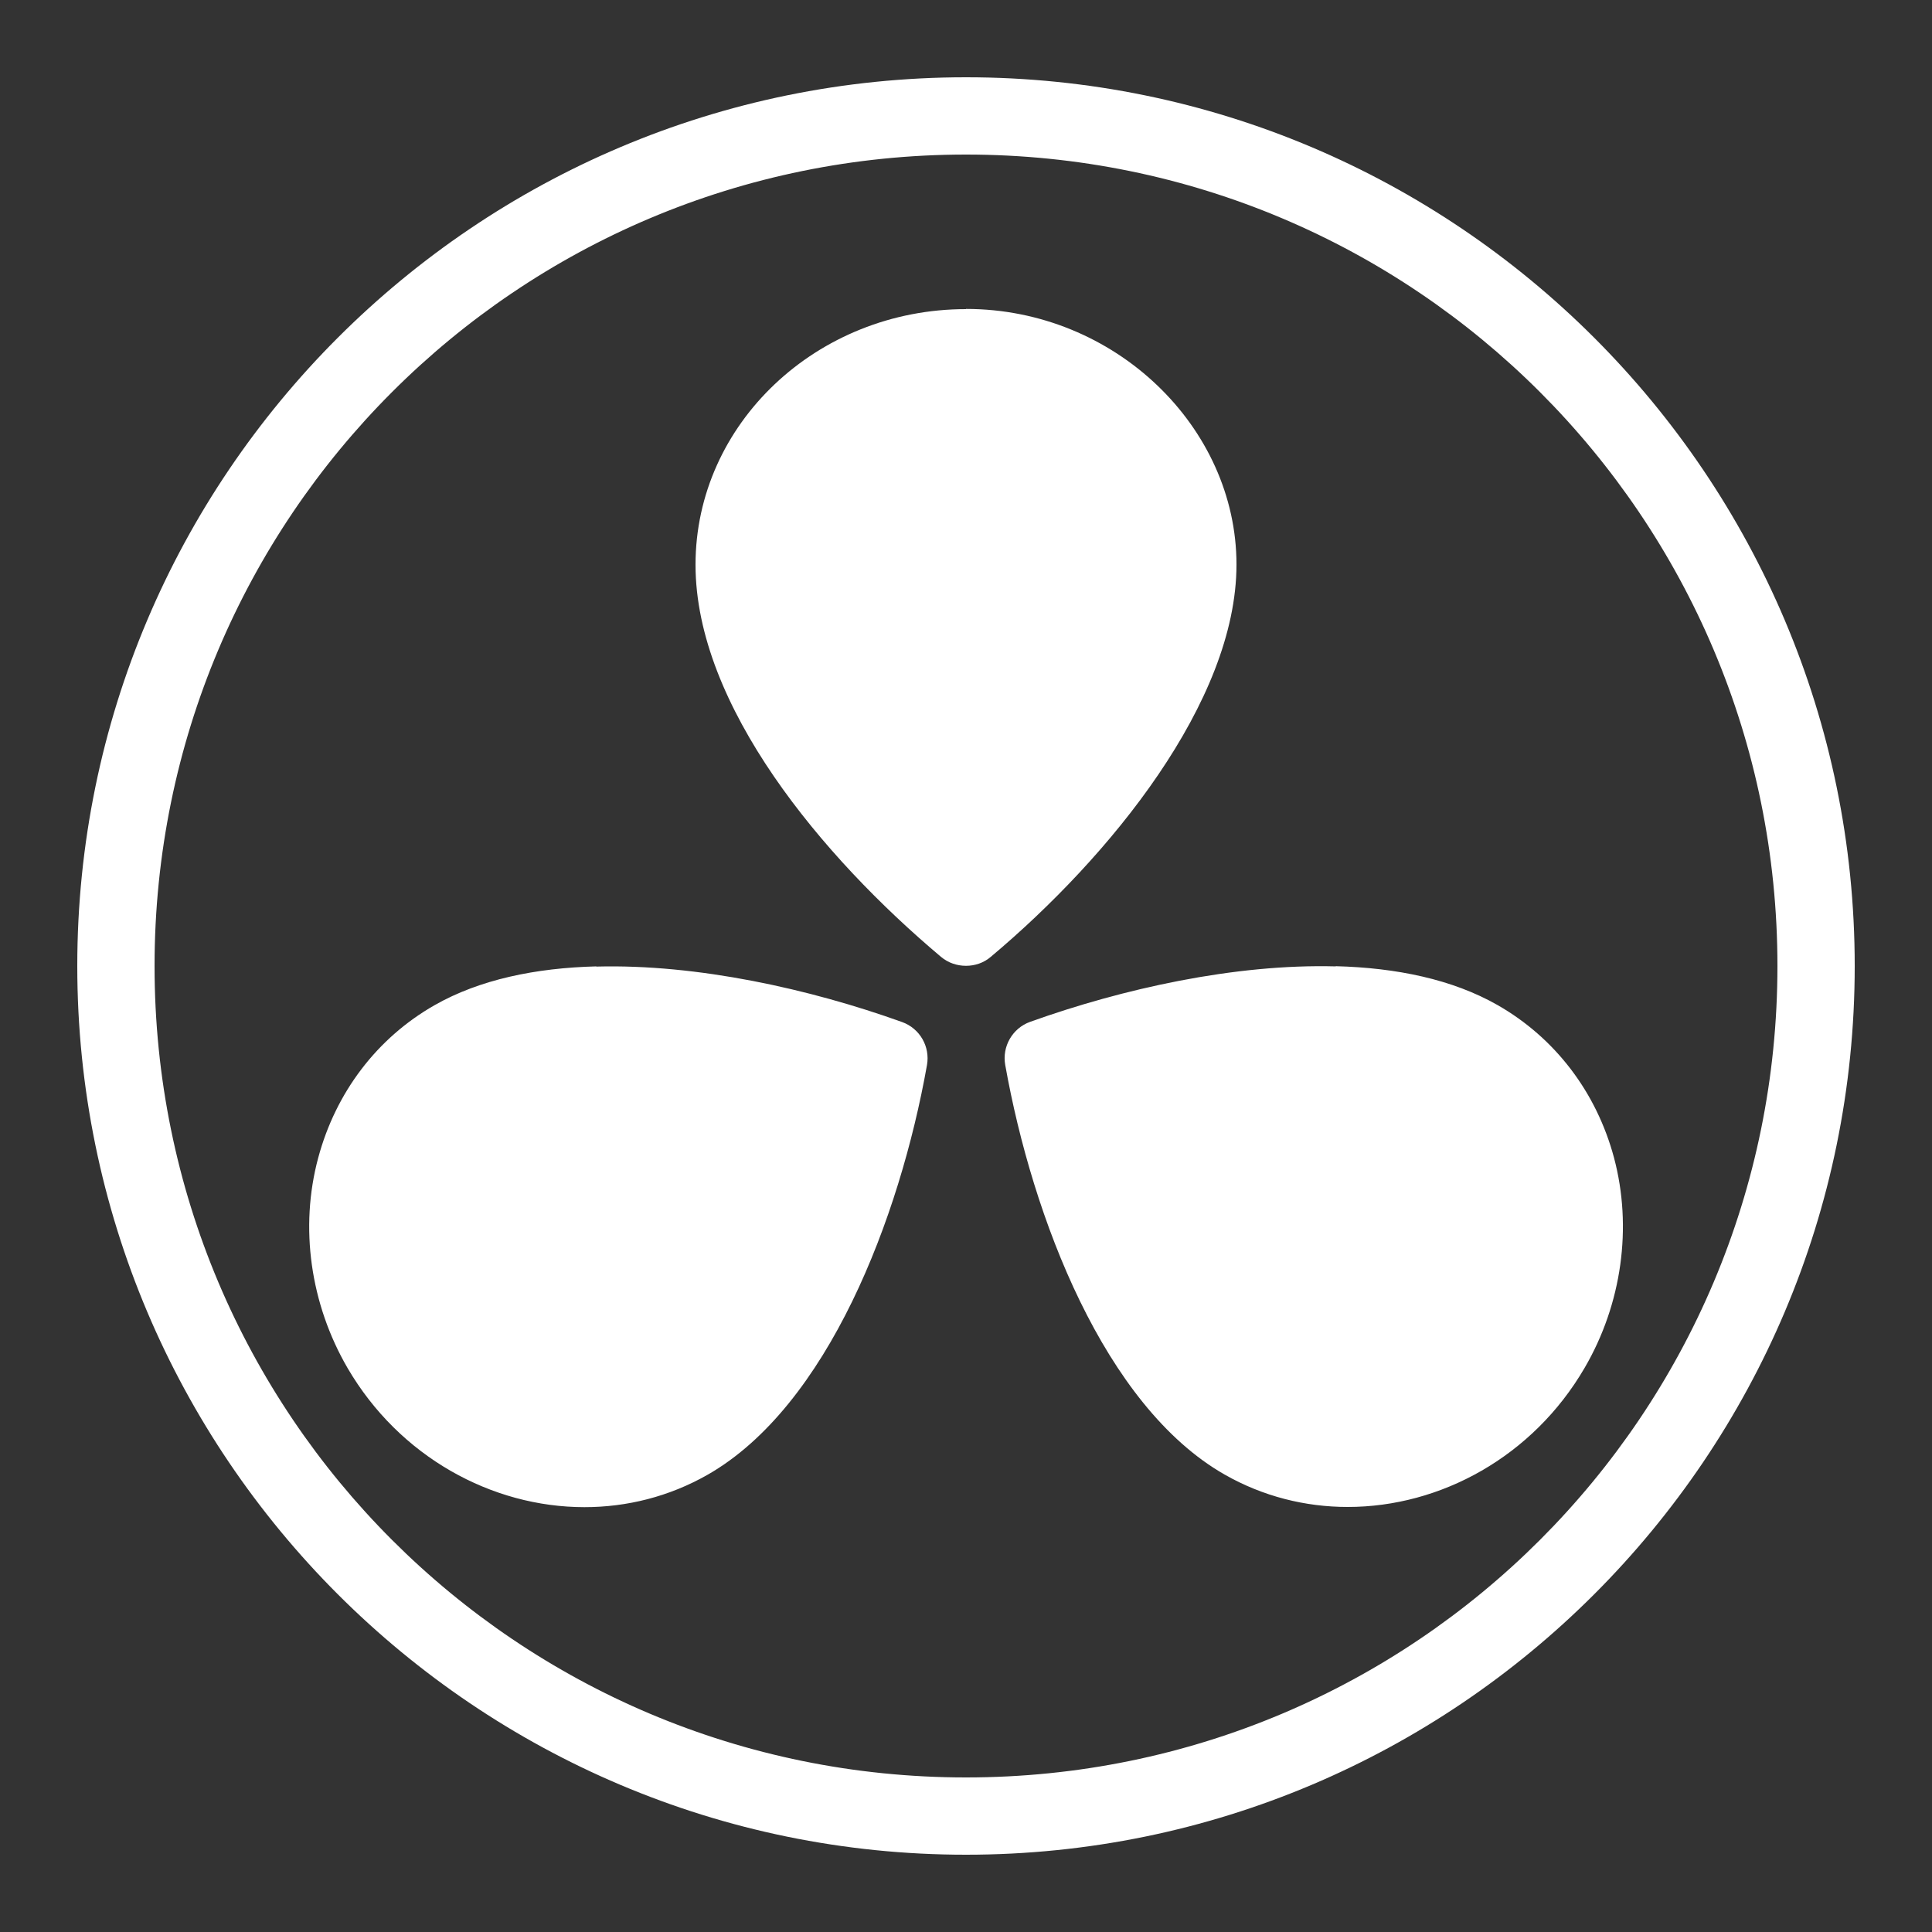 <svg id="Calque_1" xmlns="http://www.w3.org/2000/svg" version="1.1" viewBox="0 0 100 100">
  
  <rect x="0" y="0" width="100" height="100" fill="#333333" stroke="none"/>
  
  <defs>
    <style>
      .st0 {
        fill: #fff;
      }
    </style>
  </defs>
  <path class="st0" d="M50,4C24.62,4,4,24.62,4,50s20.62,46,46,46,46-20.62,46-46S75.38,4,50,4ZM50,8c23.22,0,42,18.78,42,42s-18.78,42-42,42S8,73.22,8,50,26.78,8,50,8ZM50,16c-7.72,0-14,5.94-14,13.23s6.57,15.14,12.71,20.3c.37.31.83.46,1.29.46s.92-.15,1.29-.47c6.15-5.16,12.71-13.2,12.71-20.3s-6.28-13.23-14-13.23ZM30.86,50.02c-3.13.08-6.04.68-8.37,2.01-2.98,1.7-5.11,4.51-6.02,7.9-.97,3.6-.41,7.56,1.52,10.88,2.68,4.59,7.46,7.2,12.26,7.2,2.19,0,4.38-.54,6.38-1.68,6.21-3.55,9.94-13.28,11.35-21.2.17-.96-.37-1.9-1.29-2.23-4.76-1.71-10.6-3.01-15.82-2.87ZM69.14,50.02c-5.22-.14-11.05,1.16-15.82,2.87-.92.33-1.46,1.28-1.29,2.23,1.41,7.92,5.14,17.65,11.35,21.2,2,1.14,4.19,1.68,6.38,1.68,4.8,0,9.58-2.6,12.26-7.2,1.93-3.31,2.48-7.28,1.52-10.88-.91-3.39-3.05-6.2-6.03-7.9-2.33-1.33-5.24-1.93-8.37-2.01Z"></path>
</svg>